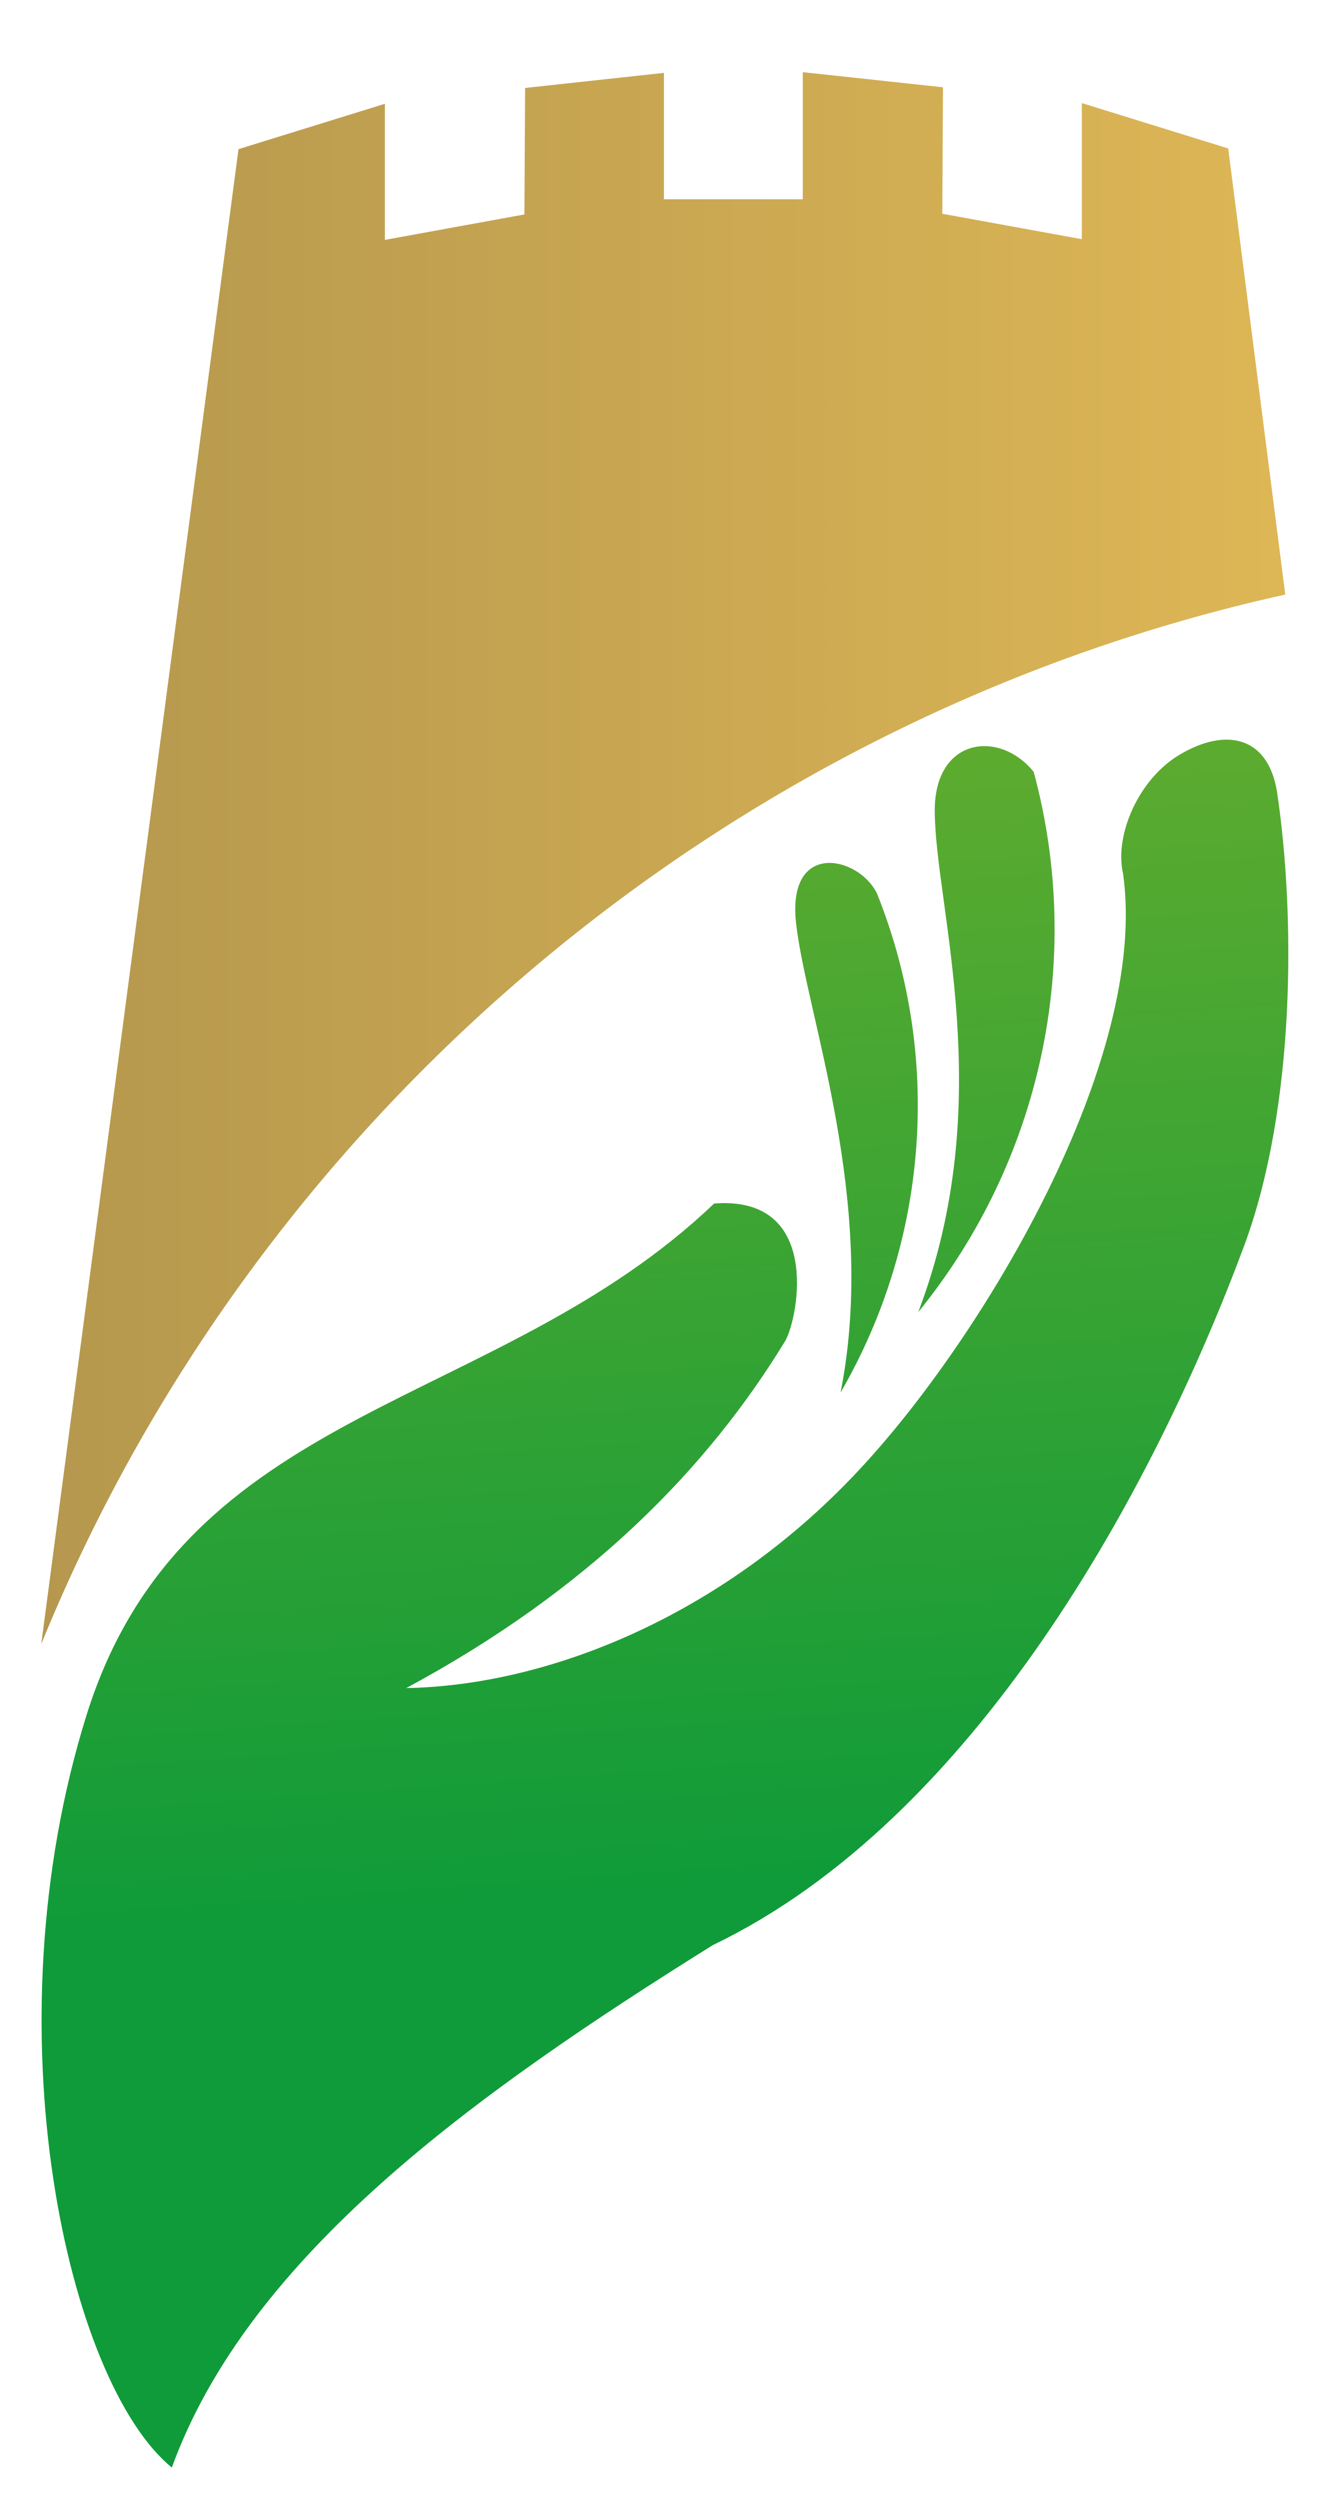 <?xml version="1.0" encoding="utf-8"?>
<!-- Generator: Adobe Illustrator 28.1.0, SVG Export Plug-In . SVG Version: 6.00 Build 0)  -->
<svg version="1.1" id="Layer_1" xmlns="http://www.w3.org/2000/svg" xmlns:xlink="http://www.w3.org/1999/xlink" x="0px" y="0px"
	 viewBox="0 0 193.8 363.7" style="enable-background:new 0 0 193.8 363.7;" xml:space="preserve">
<style type="text/css">
	.st0{fill-rule:evenodd;clip-rule:evenodd;fill:url(#SVGID_1_);}
	.st1{fill:url(#SVGID_00000116215137719418191540000016910591359511269305_);}
</style>
<g>
	
		<linearGradient id="SVGID_1_" gradientUnits="userSpaceOnUse" x1="256.096" y1="425.389" x2="256.096" y2="637.832" gradientTransform="matrix(0.997 -7.224729e-02 7.224729e-02 0.997 -200.48 -342.309)">
		<stop  offset="0" style="stop-color:#74B02C"/>
		<stop  offset="1" style="stop-color:#0F9B39"/>
	</linearGradient>
	<path class="st0" d="M163.4,127.1c-1.3-5.6,2.3-13.9,8.4-17.4c6.7-3.9,12.7-2.5,14,5.5c2.7,18,2.7,45.9-4.8,66.1
		c-13.2,35.5-39.2,83.4-77.3,101.7C69.1,304.6,36.2,328.2,25,359C9.9,346.7-1.8,295.5,12.6,249.5c14.2-45.4,59.6-44.1,91.3-74.4
		c15.6-1.2,12.3,16.4,10.4,19.9c-11.3,18.6-28.6,36.3-55.2,50.6c21.4-0.4,47-11.1,66.5-32.4C143.2,194.1,167.2,154.1,163.4,127.1
		L163.4,127.1z M150.4,112.3c7.4,27.4,1.1,56.6-16.8,78.6c11.7-30.7,2.5-58.8,2.4-72.8C135.9,107.3,145.4,106.1,150.4,112.3
		L150.4,112.3z M127.6,130c9.5,23.7,7.5,50.5-5.3,72.6c5.5-27.8-5.1-55.2-6.5-68.5C114.6,122.2,125,124.6,127.6,130L127.6,130z"/>
	
		<linearGradient id="SVGID_00000106113051497912029060000011887193724602536872_" gradientUnits="userSpaceOnUse" x1="6.027" y1="124.921" x2="187.023" y2="124.921">
		<stop  offset="0" style="stop-color:#B5984E"/>
		<stop  offset="0.964" style="stop-color:#DCB555"/>
		<stop  offset="0.995" style="stop-color:#DDB655"/>
		<stop  offset="1" style="stop-color:#DDB655"/>
	</linearGradient>
	<path style="fill:url(#SVGID_00000106113051497912029060000011887193724602536872_);" d="M178.7,21.6l-21.3-6.6v3.9v15.9l-20.3-3.7
		l0.1-18.4l-20.4-2.2v18.5H96.6V10.6l-20.2,2.2l-0.1,18.4l-20.3,3.7v-16v-3.8l-21.3,6.6L6,239.2c31.4-77.1,99.7-134.7,181-152.7
		L178.7,21.6z"/>
</g>
</svg>
